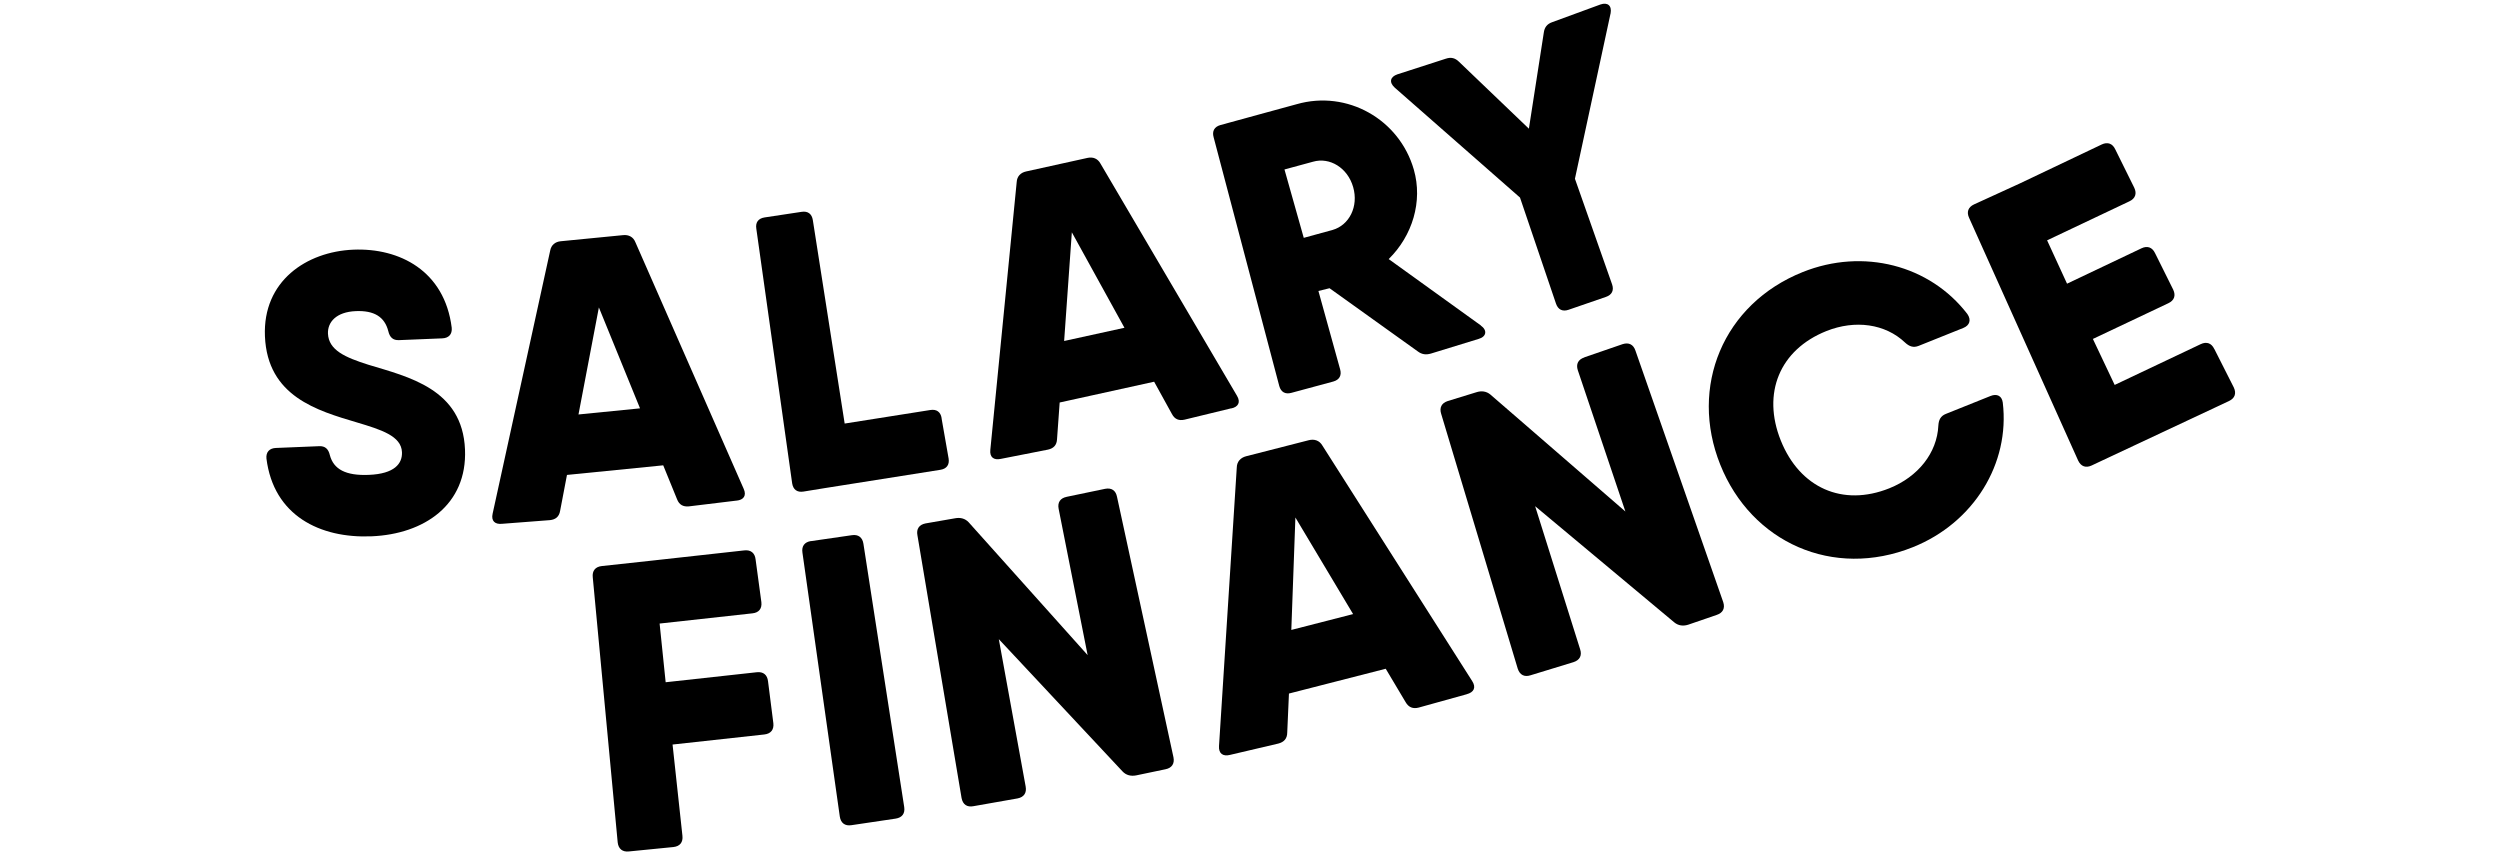 <?xml version="1.0" encoding="UTF-8"?><svg id="a" xmlns="http://www.w3.org/2000/svg" viewBox="0 0 380 130"><path d="M100.26,94.77l.92,8.93,13.85-1.52c.99-.11,1.6,.39,1.71,1.37l.81,6.38c.11,.99-.39,1.6-1.37,1.71l-13.95,1.53,1.5,13.87c.11,.99-.38,1.6-1.37,1.71l-6.76,.67c-.98,.11-1.6-.39-1.71-1.37l-3.79-40.3c-.11-.99,.39-1.6,1.37-1.71l7.66-.83,14.01-1.55c.98-.11,1.6,.39,1.71,1.37l.88,6.5c.11,.99-.38,1.6-1.37,1.7l-14.09,1.55h0Z"/><path d="M123.27,82.25l6.21-.9c.98-.15,1.61,.33,1.76,1.3l6.2,40.02c.15,.98-.32,1.61-1.3,1.76l-6.73,1c-.98,.15-1.61-.33-1.76-1.31l-5.68-40.12c-.15-.98,.32-1.61,1.3-1.76h0Z"/><path d="M162.12,75.52l5.86-1.22c.98-.19,1.62,.25,1.81,1.23l8.58,39.59c.19,.97-.26,1.62-1.23,1.81l-4.45,.93c-.79,.15-1.52-.02-2.07-.61l-18.8-20.1,4.08,22.4c.18,.97-.26,1.62-1.23,1.81l-6.7,1.18c-.98,.19-1.62-.25-1.81-1.23l-6.71-39.94c-.19-.97,.26-1.62,1.23-1.81l4.49-.78c.79-.15,1.52,.02,2.07,.61l18.08,20.19-4.41-22.25c-.19-.97,.26-1.62,1.23-1.81h0Z"/><path d="M205.67,93.34l-8.77-14.68-.62,17.09,9.39-2.41h0Zm17.29,12.18l-7.31,2.03c-.84,.22-1.53,0-2-.83l-3.02-5.07-14.71,3.77-.26,5.91c0,.96-.51,1.47-1.35,1.69l-7.33,1.72c-1.08,.28-1.77-.19-1.69-1.35l2.7-42.33c.02-.9,.58-1.49,1.42-1.71l9.53-2.44c.84-.21,1.61,.04,2.06,.81l22.77,35.8c.64,.99,.25,1.72-.83,2h0Z"/><path d="M240.83,54.31l5.81-2c.94-.3,1.64,.05,1.95,.99l13.34,38.22c.31,.94-.05,1.64-1,1.95l-4.31,1.48c-.77,.25-1.51,.16-2.13-.35l-21.15-17.66,6.84,21.75c.31,.94-.05,1.64-.99,1.95l-6.54,2c-.94,.31-1.64-.05-1.95-.99l-11.64-38.74c-.3-.94,.05-1.64,.99-1.95l4.36-1.34c.77-.25,1.51-.16,2.13,.35l20.52,17.78-7.23-21.47c-.31-.94,.05-1.64,.99-1.95h0Z"/><g><path d="M261.48,70.63c-4.74-11.83,.42-24.43,12.54-29.28,9.19-3.68,19.31-1.06,25.02,6.38,.62,.89,.36,1.73-.62,2.12l-6.78,2.72c-.8,.32-1.42,.1-2.07-.5-3.01-2.86-7.59-3.49-11.96-1.75-7.12,2.85-9.81,9.46-6.93,16.64,2.88,7.18,9.38,10.11,16.5,7.26,4.37-1.75,7.25-5.37,7.45-9.52,.05-.88,.34-1.47,1.15-1.79l6.78-2.72c.98-.39,1.72-.02,1.86,.99,1.12,9.28-4.41,18.29-13.66,21.99-12.12,4.86-24.54-.7-29.28-12.54h0Z"/><path d="M336.58,53.05l2.96,5.85c.42,.9,.16,1.64-.74,2.06l-19.46,9.13-1.4,.66c-.89,.42-1.63,.16-2.06-.74l-16.57-36.88c-.42-.89-.16-1.64,.74-2.06l6.95-3.18,12.46-5.93c.89-.42,1.64-.16,2.06,.74l2.89,5.84c.42,.89,.16,1.64-.74,2.06l-12.51,5.93,3.03,6.59,11.32-5.38c.89-.42,1.63-.16,2.06,.74l2.76,5.55c.42,.9,.16,1.64-.74,2.06l-11.47,5.43,3.31,6.99,13.08-6.2c.89-.42,1.64-.16,2.06,.74h0Z"/><path d="M40.5,69.71c-.1-1.02,.48-1.58,1.43-1.62l6.59-.27c.9-.04,1.4,.42,1.62,1.37,.57,2.14,2.41,3.14,5.94,2.99,3.89-.16,5.09-1.71,5.02-3.45-.1-2.46-3.14-3.41-6.85-4.52-6.01-1.79-13.6-3.94-13.98-13.1-.35-8.39,6.31-12.86,13.44-13.16,7.01-.29,13.87,3.21,14.95,11.86,.1,1.02-.48,1.58-1.43,1.62l-6.59,.27c-.9,.04-1.4-.42-1.62-1.37-.57-2.2-2.17-3.15-4.93-3.04-2.99,.12-4.31,1.68-4.24,3.42,.11,2.52,2.61,3.61,6.14,4.73,6.08,1.85,14.31,3.67,14.69,12.89,.35,8.39-6.19,12.86-14.21,13.19-7.85,.33-14.89-3.16-15.97-11.82h0Z"/></g><path d="M97.28,62.06l-6.25-15.33-3.1,16.27,9.34-.93h0Zm14.69,14.03l-7.26,.88c-.84,.08-1.47-.22-1.8-1.09l-2.1-5.15-14.63,1.46-1.04,5.45c-.15,.92-.71,1.33-1.54,1.42l-7.3,.56c-1.07,.11-1.67-.44-1.42-1.54l8.75-39.99c.16-.86,.77-1.34,1.6-1.42l9.5-.93c.83-.08,1.53,.27,1.85,1.08l16.46,37.48c.47,1.04-.01,1.69-1.09,1.8h0Z"/><path d="M143.12,63.59l1.07,6.11c.15,.95-.3,1.56-1.25,1.71l-17.56,2.78-3.26,.53c-.95,.15-1.56-.3-1.71-1.25l-5.45-38.71c-.15-.95,.3-1.56,1.25-1.71l5.63-.85c.95-.15,1.56,.3,1.71,1.25l4.84,30.93,13.03-2.06c.95-.15,1.56,.3,1.71,1.25h0Z"/><path d="M170.91,49.81l-7.99-14.5-1.17,16.52,9.17-2.01h0Zm16.25,12.25l-7.12,1.73c-.82,.18-1.48-.04-1.91-.87l-2.7-4.9-14.36,3.16-.4,5.57c-.04,.93-.55,1.41-1.37,1.59l-7.18,1.41c-1.05,.23-1.71-.24-1.59-1.37l4.01-40.72c.05-.87,.61-1.42,1.43-1.6l9.33-2.06c.82-.18,1.55,.09,1.97,.86l20.76,35.31c.58,.98,.18,1.68-.87,1.91h0Z"/><g><path d="M198.18,36.15l4.38-1.2c2.53-.73,3.97-3.57,3.12-6.51-.84-2.94-3.56-4.59-6.1-3.86l-4.34,1.18,2.93,10.39h0Zm26.91,13.34c1.01,.71,.86,1.69-.35,2.03l-7.23,2.22c-.75,.22-1.39,.15-2.04-.35l-13.38-9.58-1.69,.42,3.3,11.91c.26,.92-.11,1.59-1.03,1.85l-6.37,1.72c-.92,.26-1.59-.1-1.85-1.03l-9.98-37.82c-.26-.92,.11-1.59,1.03-1.85l7.01-1.92,4.58-1.25c7.66-2.2,15.61,2.28,17.81,9.94,1.39,4.84-.22,10.07-3.82,13.6l14.01,10.09h0Z"/><path d="M244.8,2.06l-5.41,25.11,5.65,16.06c.31,.91-.03,1.59-.94,1.9l-5.69,1.96c-.91,.31-1.59-.03-1.9-.94l-5.47-16.12-19.03-16.7c-.92-.83-.69-1.66,.39-2.03l7.37-2.38c.8-.27,1.42-.1,1.99,.46l10.63,10.18,2.27-14.62c.11-.8,.51-1.31,1.3-1.58l7.31-2.68c1.08-.37,1.76,.16,1.54,1.37h0Z"/></g></svg>